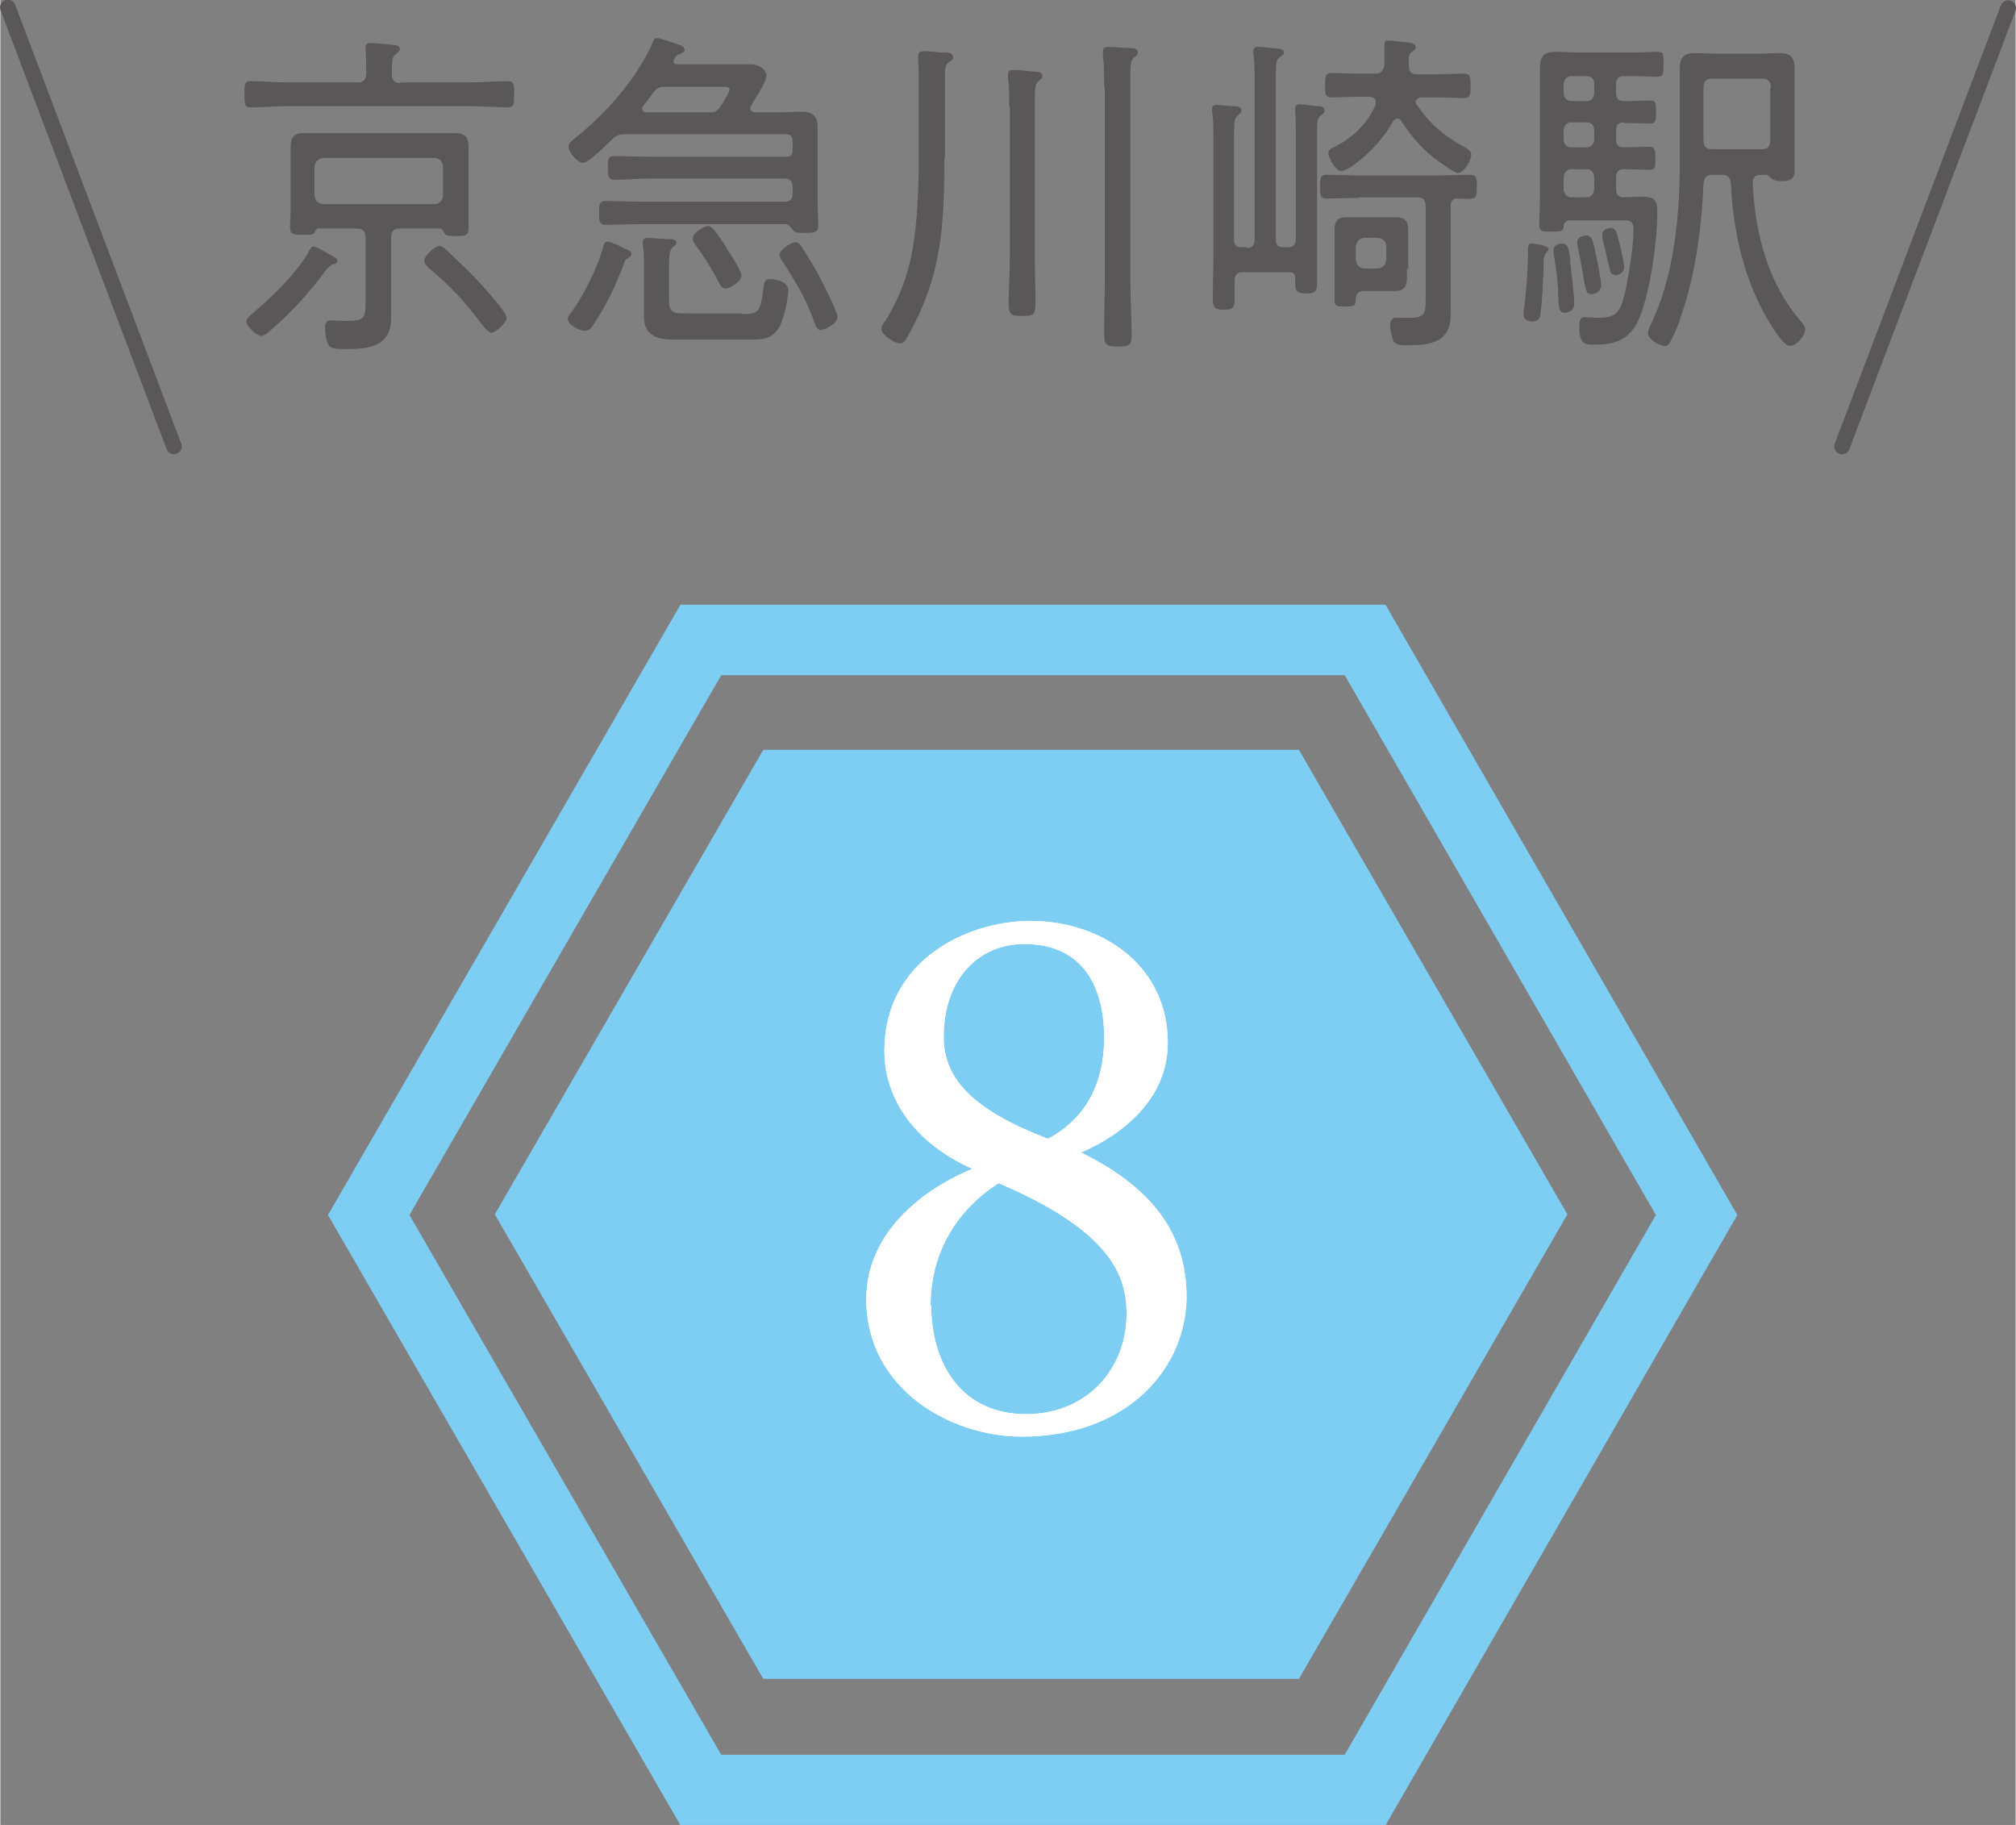 <?xml version="1.0" encoding="UTF-8"?>
<svg id="_レイヤー_2" data-name="レイヤー 2" xmlns="http://www.w3.org/2000/svg" width="11.39mm" height="10.31mm" viewBox="0 0 32.28 29.23">
  <rect x="0" y="0" width="32.28" height="29.23" fill="#808080" stroke="none"/>
  <defs>
    <style>
      .cls-1 {
        stroke: #7ecef4;
        stroke-width: 1.13px;
      }

      .cls-1, .cls-2 {
        fill: none;
        stroke-linecap: round;
        stroke-miterlimit: 10;
      }

      .cls-2 {
        stroke: #595757;
        stroke-width: .25px;
      }

      .cls-3 {
        fill: #595757;
      }

      .cls-3, .cls-4, .cls-5 {
        stroke-width: 0px;
      }

      .cls-4 {
        fill: #fff;
      }

      .cls-5 {
        fill: #7ecef4;
      }
    </style>
  </defs>
  <g id="text">
    <g>
      <g>
        <polygon class="cls-1" points="21.86 10.25 11.22 10.25 5.9 19.46 11.22 28.67 21.86 28.67 27.17 19.46 21.86 10.25"/>
        <polygon class="cls-5" points="20.8 12.01 12.22 12.01 7.92 19.45 12.22 26.89 20.8 26.89 25.1 19.45 20.8 12.01"/>
      </g>
      <g>
        <path class="cls-4" d="M19,20.76c0,1.15-.94,2.25-2.64,2.25-1.15,0-2.49-.77-2.49-2.2,0-1.12.99-1.8,1.7-2.09-.78-.34-1.41-1-1.41-1.89,0-1.46,1.34-2.08,2.34-2.08,1.15,0,2.2.72,2.2,1.95,0,.9-.72,1.47-1.39,1.76,1.02.5,1.69,1.2,1.69,2.31ZM14.91,20.9c0,.95.49,1.75,1.52,1.75.97,0,1.61-.72,1.61-1.61,0-.62-.27-1.33-2.05-2.09-.64.41-1.09,1.08-1.09,1.96ZM17.68,16.62c0-.88-.39-1.5-1.28-1.5-.72,0-1.29.55-1.29,1.49,0,.69.5,1.18,1.67,1.63.49-.26.9-.75.9-1.62Z"/>
        <path class="cls-4" d="M19,20.76c0,1.15-.94,2.25-2.64,2.25-1.15,0-2.49-.77-2.49-2.2,0-1.12.99-1.8,1.7-2.09-.78-.34-1.41-1-1.41-1.89,0-1.46,1.34-2.08,2.34-2.08,1.15,0,2.2.72,2.2,1.95,0,.9-.72,1.47-1.39,1.76,1.02.5,1.69,1.2,1.69,2.31ZM14.91,20.9c0,.95.49,1.75,1.52,1.75.97,0,1.61-.72,1.61-1.61,0-.62-.27-1.33-2.05-2.09-.64.41-1.09,1.08-1.09,1.96ZM17.68,16.62c0-.88-.39-1.5-1.28-1.5-.72,0-1.29.55-1.29,1.49,0,.69.5,1.18,1.67,1.63.49-.26.9-.75.9-1.62Z"/>
      </g>
      <g>
        <path class="cls-3" d="M6.4,1.32h1.14c.2,0,.39-.02.59-.02.1,0,.1.06.1.21s0,.21-.1.21c-.2,0-.4-.02-.59-.02h-2.94c-.19,0-.39.02-.59.02-.1,0-.1-.06-.1-.21,0-.16,0-.21.1-.21.2,0,.4.02.59.02h1.13c.09,0,.13-.05.13-.15,0-.12,0-.24-.01-.36,0-.02,0-.03,0-.05,0-.06.04-.07.08-.07.07,0,.29.02.37.03.03,0,.1.01.1.07,0,.03-.03.04-.07.08-.06.04-.06.12-.06.31,0,.11.04.15.14.15ZM5.31,4.24s-.07.05-.09.08c-.25.34-.56.69-.88.96-.04.03-.1.1-.16.1-.07,0-.24-.15-.24-.23,0-.05.07-.1.11-.14.29-.24.7-.64.89-.98.02-.04.04-.08.08-.08.04,0,.15.07.19.09.15.08.19.1.19.14,0,.05-.07.05-.1.06ZM5.1,3.65s-.05.02-.06.06c-.02.05-.05.05-.19.05-.15,0-.21,0-.21-.12,0-.1.01-.2.01-.29v-.72c0-.09,0-.19,0-.28,0-.15.06-.22.2-.22.13,0,.26,0,.39,0h1.67c.12,0,.23,0,.31,0,.2,0,.28.03.28.23,0,.09,0,.19,0,.27v.73c0,.1,0,.2,0,.3,0,.11-.05.12-.2.12-.14,0-.17-.01-.19-.05-.02-.04-.03-.07-.07-.07h-.64c-.1,0-.14.04-.14.15v.93c0,.12,0,.24,0,.35,0,.51-.44.5-.78.5-.06,0-.18,0-.22-.06s-.06-.2-.06-.28c0-.07.02-.12.09-.12.04,0,.13.01.24.01.33,0,.32-.04.32-.4v-.93c0-.1-.04-.15-.14-.15h-.62ZM6.96,3.27c.08-.01.13-.06.13-.15v-.44c0-.09-.05-.14-.13-.15h-1.79c-.08.01-.13.06-.14.15v.44c.01.09.05.14.14.15h1.79ZM7.85,5.33s-.08-.06-.11-.1c-.33-.43-.48-.6-.88-.94-.03-.03-.07-.07-.07-.12,0-.07.17-.23.24-.23.04,0,.08.03.11.06.18.17.36.34.53.52.07.08.44.48.44.57,0,.08-.18.24-.25.24Z"/>
        <path class="cls-3" d="M10.07,4.13c-.05.02-.06.02-.08.09-.13.35-.29.68-.49.98-.03.05-.07.1-.14.1-.07,0-.27-.09-.27-.19,0-.04.03-.08.05-.1.19-.25.44-.75.52-1.07,0-.03.03-.07.06-.07.04,0,.16.05.24.09.03.02.05.03.07.03.02.01.08.04.08.08,0,.03-.03.05-.05.05ZM12.58,3.59h-2.32c-.19,0-.38.01-.57.01-.1,0-.1-.06-.1-.19s0-.19.1-.19c.19,0,.38.01.57.01h2.31c.08,0,.12-.04.12-.13v-.1c0-.09-.04-.14-.12-.14h-2.18c-.19,0-.38.02-.56.02-.09,0-.1-.06-.1-.19s0-.19.1-.19c.19,0,.38.01.56.01h2.2c.07,0,.1-.03.1-.11v-.13c0-.08-.03-.12-.1-.12h-2.57c-.1,0-.15.01-.23.09-.07.07-.37.37-.46.37-.08,0-.23-.17-.23-.26,0-.05.04-.08.07-.11.5-.39,1.01-.95,1.28-1.56.01-.04.03-.07.07-.07.05,0,.3.09.36.11.03.01.08.03.08.08,0,.04-.05.05-.08.07-.05.01-.06.03-.09.08,0,.01-.01.02-.01.03,0,.04.03.05.06.05h.87c.09,0,.19,0,.29,0,.21,0,.27.13.27.18,0,.11-.18.37-.24.47,0,.02-.02.03-.02.05,0,.05.04.06.07.07h.4c.11,0,.23-.01.34-.01.16,0,.27.04.27.24,0,.1,0,.22,0,.36v.79c0,.14.01.29.01.43,0,.11-.05.12-.21.12-.1,0-.16,0-.19-.04s-.07-.09-.11-.1ZM10.64,1.39c-.08,0-.12.02-.18.09-.05.07-.1.14-.16.21-.01.02-.02.03-.02.05,0,.04.03.06.06.06h1.02c.09,0,.12-.02.18-.1,0-.01.02-.03.03-.05.04-.07.11-.18.11-.21,0-.05-.05-.05-.11-.05h-.95ZM11.88,5.03c.28,0,.29-.04.34-.39.01-.12.02-.17.11-.17.09,0,.29.04.29.18,0,.15-.08.49-.15.6-.12.19-.28.19-.46.19h-1.2c-.23,0-.5-.03-.5-.36,0-.09,0-.18,0-.27v-.53c0-.12,0-.24-.02-.36v-.04c0-.06.03-.07.07-.07.06,0,.28.02.35.02.04,0,.12,0,.12.06,0,.03-.03.04-.05.06-.07.06-.07.16-.07.32v.55c0,.2.1.2.27.2h.9ZM11.61,4.62c-.06,0-.08-.06-.11-.11-.1-.2-.23-.4-.36-.58-.02-.03-.05-.07-.05-.11,0-.09.18-.2.25-.2s.18.18.26.3c.02.03.03.05.04.07.05.07.23.35.23.42,0,.1-.18.21-.25.21ZM13.16,5.29c-.07,0-.1-.06-.12-.12-.11-.34-.32-.69-.51-.98-.02-.03-.05-.07-.05-.11,0-.08.19-.2.25-.2.04,0,.07.02.09.05.08.12.22.35.29.48.05.1.3.58.3.67,0,.09-.18.2-.26.2Z"/>
        <path class="cls-3" d="M15.12,2.54c0,1.06-.04,1.85-.55,2.78-.05.1-.09.18-.16.18-.08,0-.3-.13-.3-.24,0-.04.05-.1.07-.13.19-.29.36-.72.42-1.08.09-.45.11-1.05.11-1.51v-1.24c0-.13,0-.25-.01-.35,0-.02,0-.03,0-.05,0-.07.04-.08.09-.08.08,0,.18.01.26.02.02,0,.03,0,.05,0,.09,0,.16.01.16.08,0,.04-.03.05-.07.08-.06.04-.06.1-.06.27v1.28ZM16.16,1.71c0-.15,0-.31-.02-.46,0-.02,0-.04,0-.05,0-.07.03-.08.08-.08.07,0,.28.02.36.03.04,0,.11,0,.11.07,0,.03-.02.04-.06.08-.06.04-.06.14-.06.37v2.46c0,.24.01.49.01.73,0,.19-.04.2-.21.2s-.22-.01-.22-.2c0-.25.02-.49.02-.74V1.71ZM17.68,1.39c0-.17,0-.35-.02-.51,0-.02,0-.04,0-.06,0-.06.04-.07.08-.07.07,0,.29.02.37.02.04,0,.11.01.11.07,0,.04-.02.05-.06.08-.06.04-.06.15-.06.36v3.25c0,.27.02.55.02.83,0,.18-.04.19-.22.19s-.22-.02-.22-.2c0-.27.01-.55.01-.82V1.39Z"/>
        <path class="cls-3" d="M19.97,3.97c.08,0,.12-.04.12-.13V1.23c0-.12,0-.25-.02-.36,0-.02,0-.03,0-.05,0-.05.03-.07.07-.07.05,0,.26.02.33.03.03,0,.09.01.09.06,0,.04-.03.05-.07.08-.05.03-.06.08-.06.26v2.65c0,.09.03.13.12.13h.08c.08,0,.12-.04.12-.13v-1.74c0-.1,0-.2-.01-.3,0-.02,0-.03,0-.05,0-.05.03-.07.07-.07.06,0,.19.02.27.03.05,0,.13,0,.13.07,0,.04-.02.05-.06.08-.05.03-.06.09-.06.25v1.8c0,.21,0,.42,0,.63,0,.14-.03.17-.17.17s-.18-.03-.18-.17v-.07c0-.08-.03-.1-.1-.1h-.74c-.09,0-.13.04-.13.14,0,.1,0,.19,0,.29,0,.14-.03.17-.17.17s-.18-.03-.18-.17c0-.21.01-.42.01-.63v-1.97c0-.13,0-.27-.02-.4,0-.01,0-.03,0-.04,0-.06.03-.07.07-.07.06,0,.19.02.26.02.05,0,.14,0,.14.07,0,.04-.03.05-.06.08-.05.04-.06.1-.06.29v1.69c0,.09.03.13.12.13h.09ZM21.77,3.17c-.18,0-.35.01-.53.01-.1,0-.1-.06-.1-.19s0-.19.1-.19c.18,0,.35.01.53.01h1.25c.18,0,.36-.01.53-.01.1,0,.1.07.1.19,0,.22-.02.2-.31.19-.08,0-.11.04-.11.13v1.41c0,.11,0,.22,0,.33,0,.47-.4.48-.72.48-.05,0-.15,0-.19-.06-.03-.05-.06-.2-.06-.26s.03-.12.09-.12c.02,0,.06,0,.08,0,.05,0,.1,0,.15,0,.26,0,.25-.09.25-.36v-1.42c0-.11-.04-.15-.13-.15h-.95ZM22.38,1.89s-.05.02-.07.05c-.24.44-.71.8-.83.8-.1,0-.21-.23-.21-.29,0-.05.06-.08.09-.09.3-.16.51-.34.67-.68,0-.01,0-.03,0-.04,0-.07-.04-.08-.09-.09h-.2c-.14,0-.28.01-.42.01-.11,0-.1-.07-.1-.2,0-.12,0-.19.1-.19.14,0,.28.01.42.01h.28c.09,0,.13-.04.15-.14v-.28c0-.08,0-.11.06-.11.07,0,.14.01.21.02.12.01.23.02.23.08,0,.04-.03.06-.06.08s-.04.04-.05.09c0,.04,0,.08,0,.13,0,.1.04.14.13.14h.34c.14,0,.28-.01.42-.01.1,0,.1.07.1.19s0,.2-.1.2c-.14,0-.28-.01-.42-.01h-.28s-.08.02-.08.07c0,.02,0,.03.02.05.2.3.43.49.73.66.06.03.14.07.14.14,0,.09-.12.29-.21.29-.06,0-.23-.13-.29-.17-.25-.17-.45-.4-.62-.66-.02-.03-.03-.04-.06-.04ZM22.53,4.29c0,.06,0,.11,0,.17,0,.14-.06.2-.18.2-.06,0-.13,0-.2,0h-.3c-.08,0-.14.04-.14.13,0,.12-.03.12-.19.12-.1,0-.15,0-.15-.1v-.97c0-.06,0-.11,0-.16,0-.14.06-.2.18-.2.07,0,.14,0,.21,0h.4c.07,0,.13,0,.2,0,.12,0,.19.05.19.19,0,.06,0,.12,0,.18v.47ZM21.71,4.15c.01.09.05.14.13.15h.22c.09-.01.13-.05.14-.15v-.19c0-.09-.05-.14-.13-.15h-.23c-.08.01-.12.06-.13.15v.19Z"/>
        <path class="cls-3" d="M24.77,4.04s-.06.04-.05.18c0,.19-.03.73-.06.85-.01.05-.06.08-.11.08s-.15-.02-.15-.1c0-.01,0-.05,0-.07.04-.27.07-.7.07-.97v-.03s0-.08.05-.08.28.03.28.09c0,.02-.02.04-.03.05ZM26,1.96c-.08,0-.12.04-.12.13v.14c0,.09.03.13.12.13h.03c.14,0,.31-.01.38-.01.09,0,.1.05.1.19s0,.18-.1.18-.24-.01-.38-.01h-.03c-.08,0-.12.04-.12.14v.17c0,.09.03.14.12.14.1,0,.2-.01.3-.01.22,0,.24.08.24.26,0,.46-.11,1.23-.27,1.64-.15.4-.4.47-.75.47-.13,0-.23,0-.23-.29,0-.09.02-.15.08-.15.03,0,.13.01.23.01.32,0,.35-.12.43-.43.05-.23.13-.74.13-.97,0-.18-.08-.16-.22-.16h-.83s-.07.03-.07.08c0,.09-.03.1-.2.1-.14,0-.19,0-.19-.11,0-.14.01-.28.01-.42v-1.66c0-.14,0-.28,0-.42,0-.22.08-.27.27-.27.12,0,.23.01.35.01h.94c.1,0,.21-.01.32-.01s.1.04.1.2c0,.16,0,.2-.1.2-.1,0-.21-.01-.32-.01h-.22c-.08,0-.12.04-.12.13v.13c0,.09.03.14.12.14h.04c.14,0,.28-.01.38-.01s.1.04.1.18,0,.19-.1.19c-.05,0-.24-.01-.38-.01h-.04ZM25.14,4.17c.02.15.07.55.07.69,0,.12-.1.15-.15.15-.11,0-.1-.11-.11-.4-.01-.17-.04-.38-.07-.55,0-.02,0-.04,0-.06,0-.07.08-.1.13-.1.1,0,.11.07.14.27ZM25.53,1.35c0-.08-.04-.13-.12-.13h-.25c-.07,0-.12.06-.12.13v.13c0,.08.05.14.12.14h.25c.07,0,.12-.05.12-.14v-.13ZM25.53,2.09c0-.08-.04-.13-.12-.13h-.25c-.07,0-.12.06-.12.13v.14c0,.08.05.13.12.13h.25c.07,0,.12-.06.12-.13v-.14ZM25.53,2.85c0-.08-.04-.14-.12-.14h-.25c-.07,0-.12.06-.12.14v.17c0,.08.05.14.12.14h.25c.07,0,.12-.06.12-.14v-.17ZM25.48,4.71c-.07,0-.09-.06-.12-.26-.02-.12-.05-.3-.1-.53,0-.02,0-.03,0-.05,0-.07.1-.1.15-.1.09,0,.11.13.15.32.02.09.08.4.08.47,0,.12-.1.15-.16.15ZM25.86,4.4c-.07,0-.07-.04-.11-.2-.02-.09-.04-.21-.09-.38,0-.02,0-.05,0-.07,0-.07.09-.1.14-.1.07,0,.09.06.13.23.02.07.08.34.08.4,0,.09-.1.13-.15.13ZM26.91,5.1c-.04.12-.1.26-.16.37-.02.04-.04.07-.09.07-.08,0-.27-.1-.27-.21,0-.03.02-.07.03-.1.38-.76.48-1.74.48-2.6v-1.06c0-.15,0-.31,0-.46,0-.21.08-.26.26-.26.1,0,.21.01.32.01h.69c.1,0,.21-.01.31-.01.17,0,.26.04.26.25,0,.16,0,.31,0,.47v.66c0,.17,0,.32,0,.49,0,.13-.04.18-.2.18-.05,0-.12,0-.17-.04-.02-.02-.05-.05-.08-.06h-.09c-.09,0-.14.04-.13.15.04.83.26,1.62.79,2.22.02.03.05.06.05.1,0,.11-.14.27-.25.27-.13,0-.43-.55-.49-.68-.28-.58-.42-1.25-.45-1.91-.01-.11-.05-.15-.14-.15h-.16c-.09,0-.13.04-.14.14-.03.72-.13,1.48-.37,2.15ZM28.36,1.41c0-.1-.04-.15-.14-.15h-.8c-.1,0-.14.04-.14.15v.83c0,.11.04.15.14.15h.79c.1,0,.14-.04.14-.15v-.83Z"/>
      </g>
      <line class="cls-2" x1="2.78" y1="7.15" x2=".12" y2=".12"/>
      <line class="cls-2" x1="29.5" y1="7.15" x2="32.16" y2=".13"/>
    </g>
  </g>
</svg>